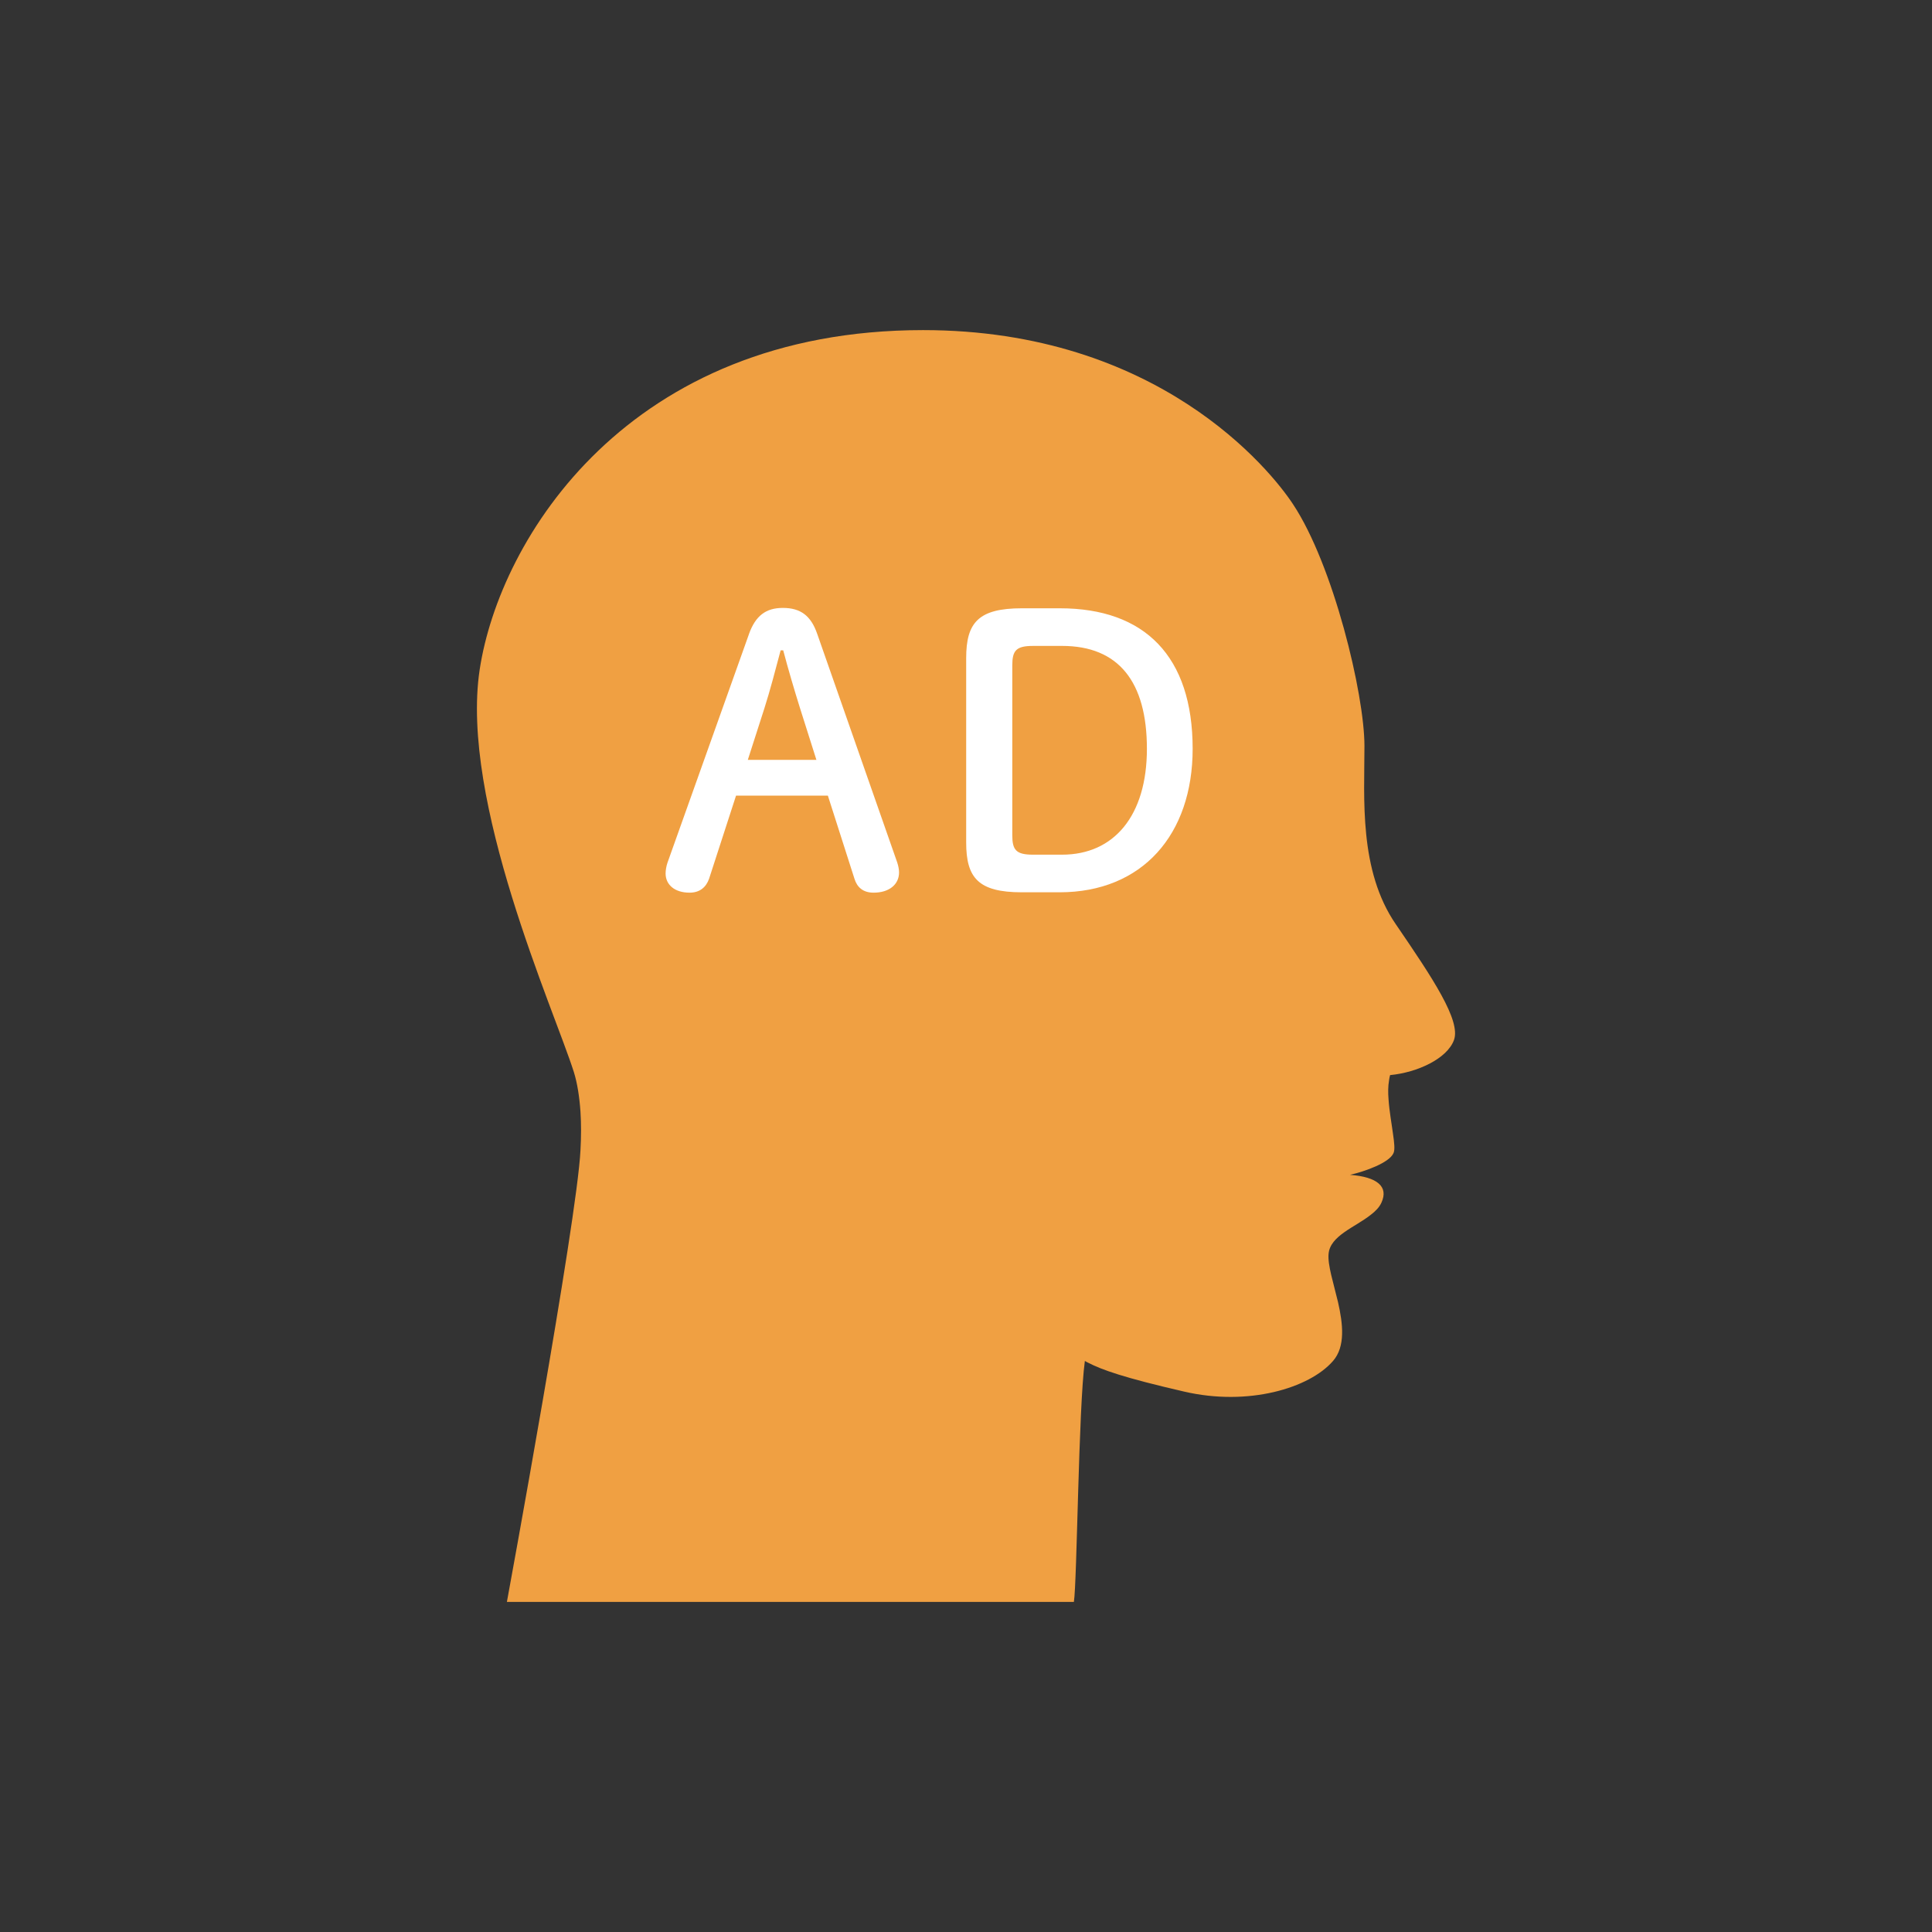 <?xml version="1.0" encoding="UTF-8"?><svg id="b" xmlns="http://www.w3.org/2000/svg" width="140" height="140" viewBox="0 0 140 140"><rect x="0" y="0" width="140" height="140" fill="#333333" stroke="none"/><defs><style>.c{fill:#fff;}.d{fill:#f0a042;}</style></defs><path class="d" d="M36.732,116.08s5.083-27.627,5.33-32.711c.057-1.005.057-1.954,0-2.826-.076-1.081-.228-2.049-.474-2.845-1.442-4.553-8.27-19.652-6.829-29.174,1.442-9.503,10.774-24.603,32.133-24.603,17.015,0,25.172,10.129,26.803,12.614,2.921,4.401,5.178,13.752,5.178,17.527,0,3.775-.417,9.01,2.276,12.918,2.675,3.908,4.723,6.981,4.211,8.384-.493,1.347-2.637,2.352-4.628,2.542-.038.114-.057.247-.076.379-.076.436-.076.892-.038,1.366.057.873.228,1.783.322,2.504.095.645.152,1.157.038,1.404-.304.702-2.068,1.328-3.149,1.574,1.973.152,2.807.854,2.276,2.011-.152.341-.436.626-.759.873-1.138.911-2.959,1.518-3.073,2.845-.076.797.36,2.125.683,3.49.36,1.574.55,3.225-.36,4.268-1.707,1.973-6.146,3.301-10.793,2.219-4.363-1.005-5.956-1.574-6.981-2.106-.076-.038-.152-.076-.209-.114-.46,3.342-.568,16.075-.796,17.46"/><path class="c" d="M54.27,45.95c.481-1.336,1.23-1.898,2.459-1.898,1.283,0,2.031.562,2.486,1.871l5.8,16.571c.08.241.134.508.134.722,0,.882-.722,1.47-1.844,1.47-.775,0-1.203-.401-1.39-1.016l-1.924-6.014h-6.655l-1.951,6.014c-.214.615-.668,1.016-1.416,1.016-1.096,0-1.737-.588-1.737-1.39,0-.241.053-.534.134-.775l5.907-16.571ZM56.568,47.126c-.374,1.416-.775,2.94-1.176,4.196l-1.203,3.742h4.971l-1.203-3.795c-.401-1.283-.828-2.727-1.203-4.143h-.187Z"/><path class="c" d="M76.802,44.079c6.147,0,9.622,3.475,9.622,10.183,0,6.201-3.635,10.397-9.649,10.397h-2.726c-3.154,0-4.036-1.043-4.036-3.608v-13.364c0-2.566.882-3.608,4.036-3.608h2.753ZM74.851,46.806c-1.23,0-1.497.347-1.497,1.416v12.295c0,1.069.267,1.416,1.497,1.416h2.111c3.769,0,6.147-2.833,6.147-7.671,0-4.864-2.058-7.457-6.147-7.457h-2.111Z"/></svg>